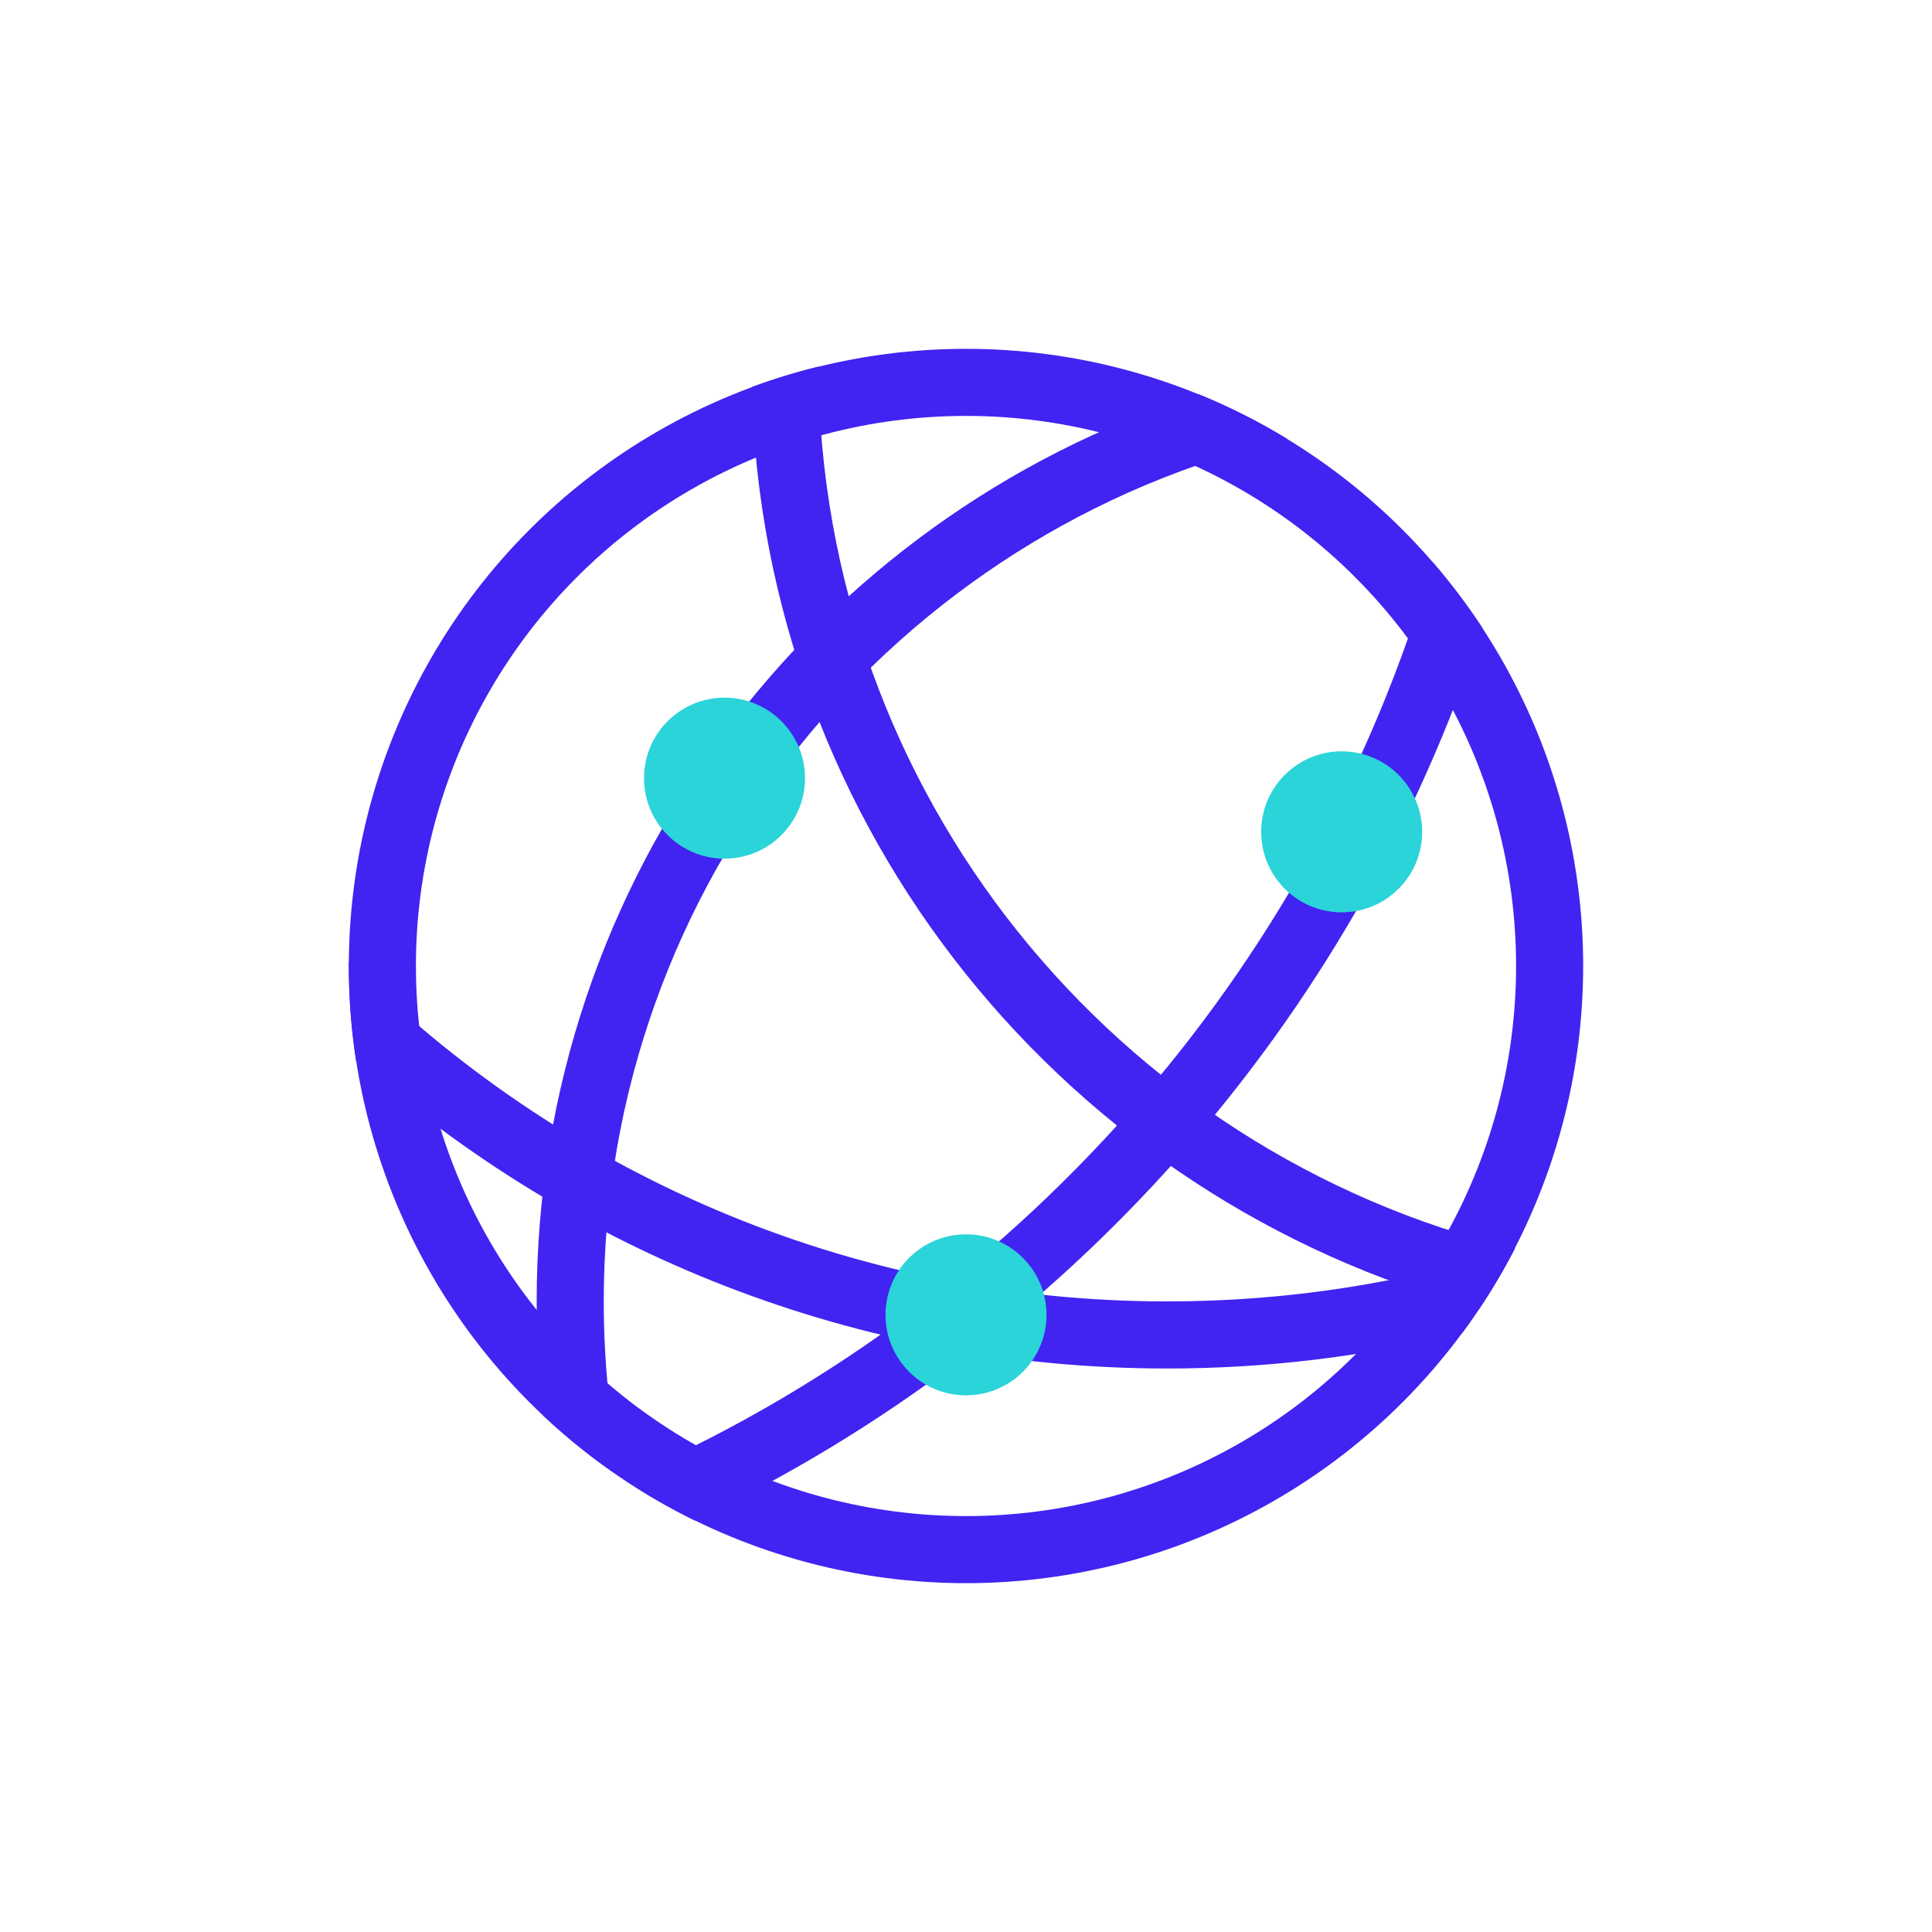 <svg width="72" height="72" viewBox="0 0 72 72" fill="none" xmlns="http://www.w3.org/2000/svg">
<circle cx="36" cy="36" r="21.75" stroke="#4124F1" stroke-width="2.5"/>
<path fill-rule="evenodd" clip-rule="evenodd" d="M30.5 13.662C30.575 29.594 41.607 42.937 56.448 46.541C56.048 47.315 55.605 48.064 55.123 48.784C39.794 44.721 28.422 30.933 28.012 14.425C28.821 14.126 29.651 13.87 30.5 13.662Z" fill="#4124F1"/>
<path fill-rule="evenodd" clip-rule="evenodd" d="M56.463 46.512C52.372 47.803 48.017 48.5 43.5 48.5C31.578 48.5 20.79 43.648 13.001 35.812C13 35.874 13 35.937 13 36C13 37.191 13.091 38.36 13.265 39.502C21.303 46.655 31.894 51 43.5 51C47.295 51 50.982 50.535 54.506 49.66C55.239 48.669 55.894 47.616 56.463 46.512Z" fill="#4124F1"/>
<path fill-rule="evenodd" clip-rule="evenodd" d="M23.221 55.126C37.737 48.847 48.921 36.323 53.386 20.942C54.058 21.717 54.679 22.538 55.244 23.399C50.442 38.105 39.718 50.132 25.888 56.664C24.963 56.21 24.072 55.696 23.221 55.126Z" fill="#4124F1"/>
<path fill-rule="evenodd" clip-rule="evenodd" d="M23.157 55.083C22.726 52.956 22.5 50.754 22.5 48.5C22.5 32.862 33.377 19.765 47.978 16.361C46.925 15.717 45.815 15.156 44.659 14.686C30.355 19.268 20 32.675 20 48.5C20 49.943 20.086 51.367 20.253 52.765C21.156 53.612 22.127 54.388 23.157 55.083Z" fill="#4124F1"/>
<circle cx="27" cy="29" r="3" fill="#2AD4D9"/>
<circle cx="50" cy="31" r="3" fill="#2AD4D9"/>
<circle cx="36" cy="49" r="3" fill="#2AD4D9"/>
</svg>

